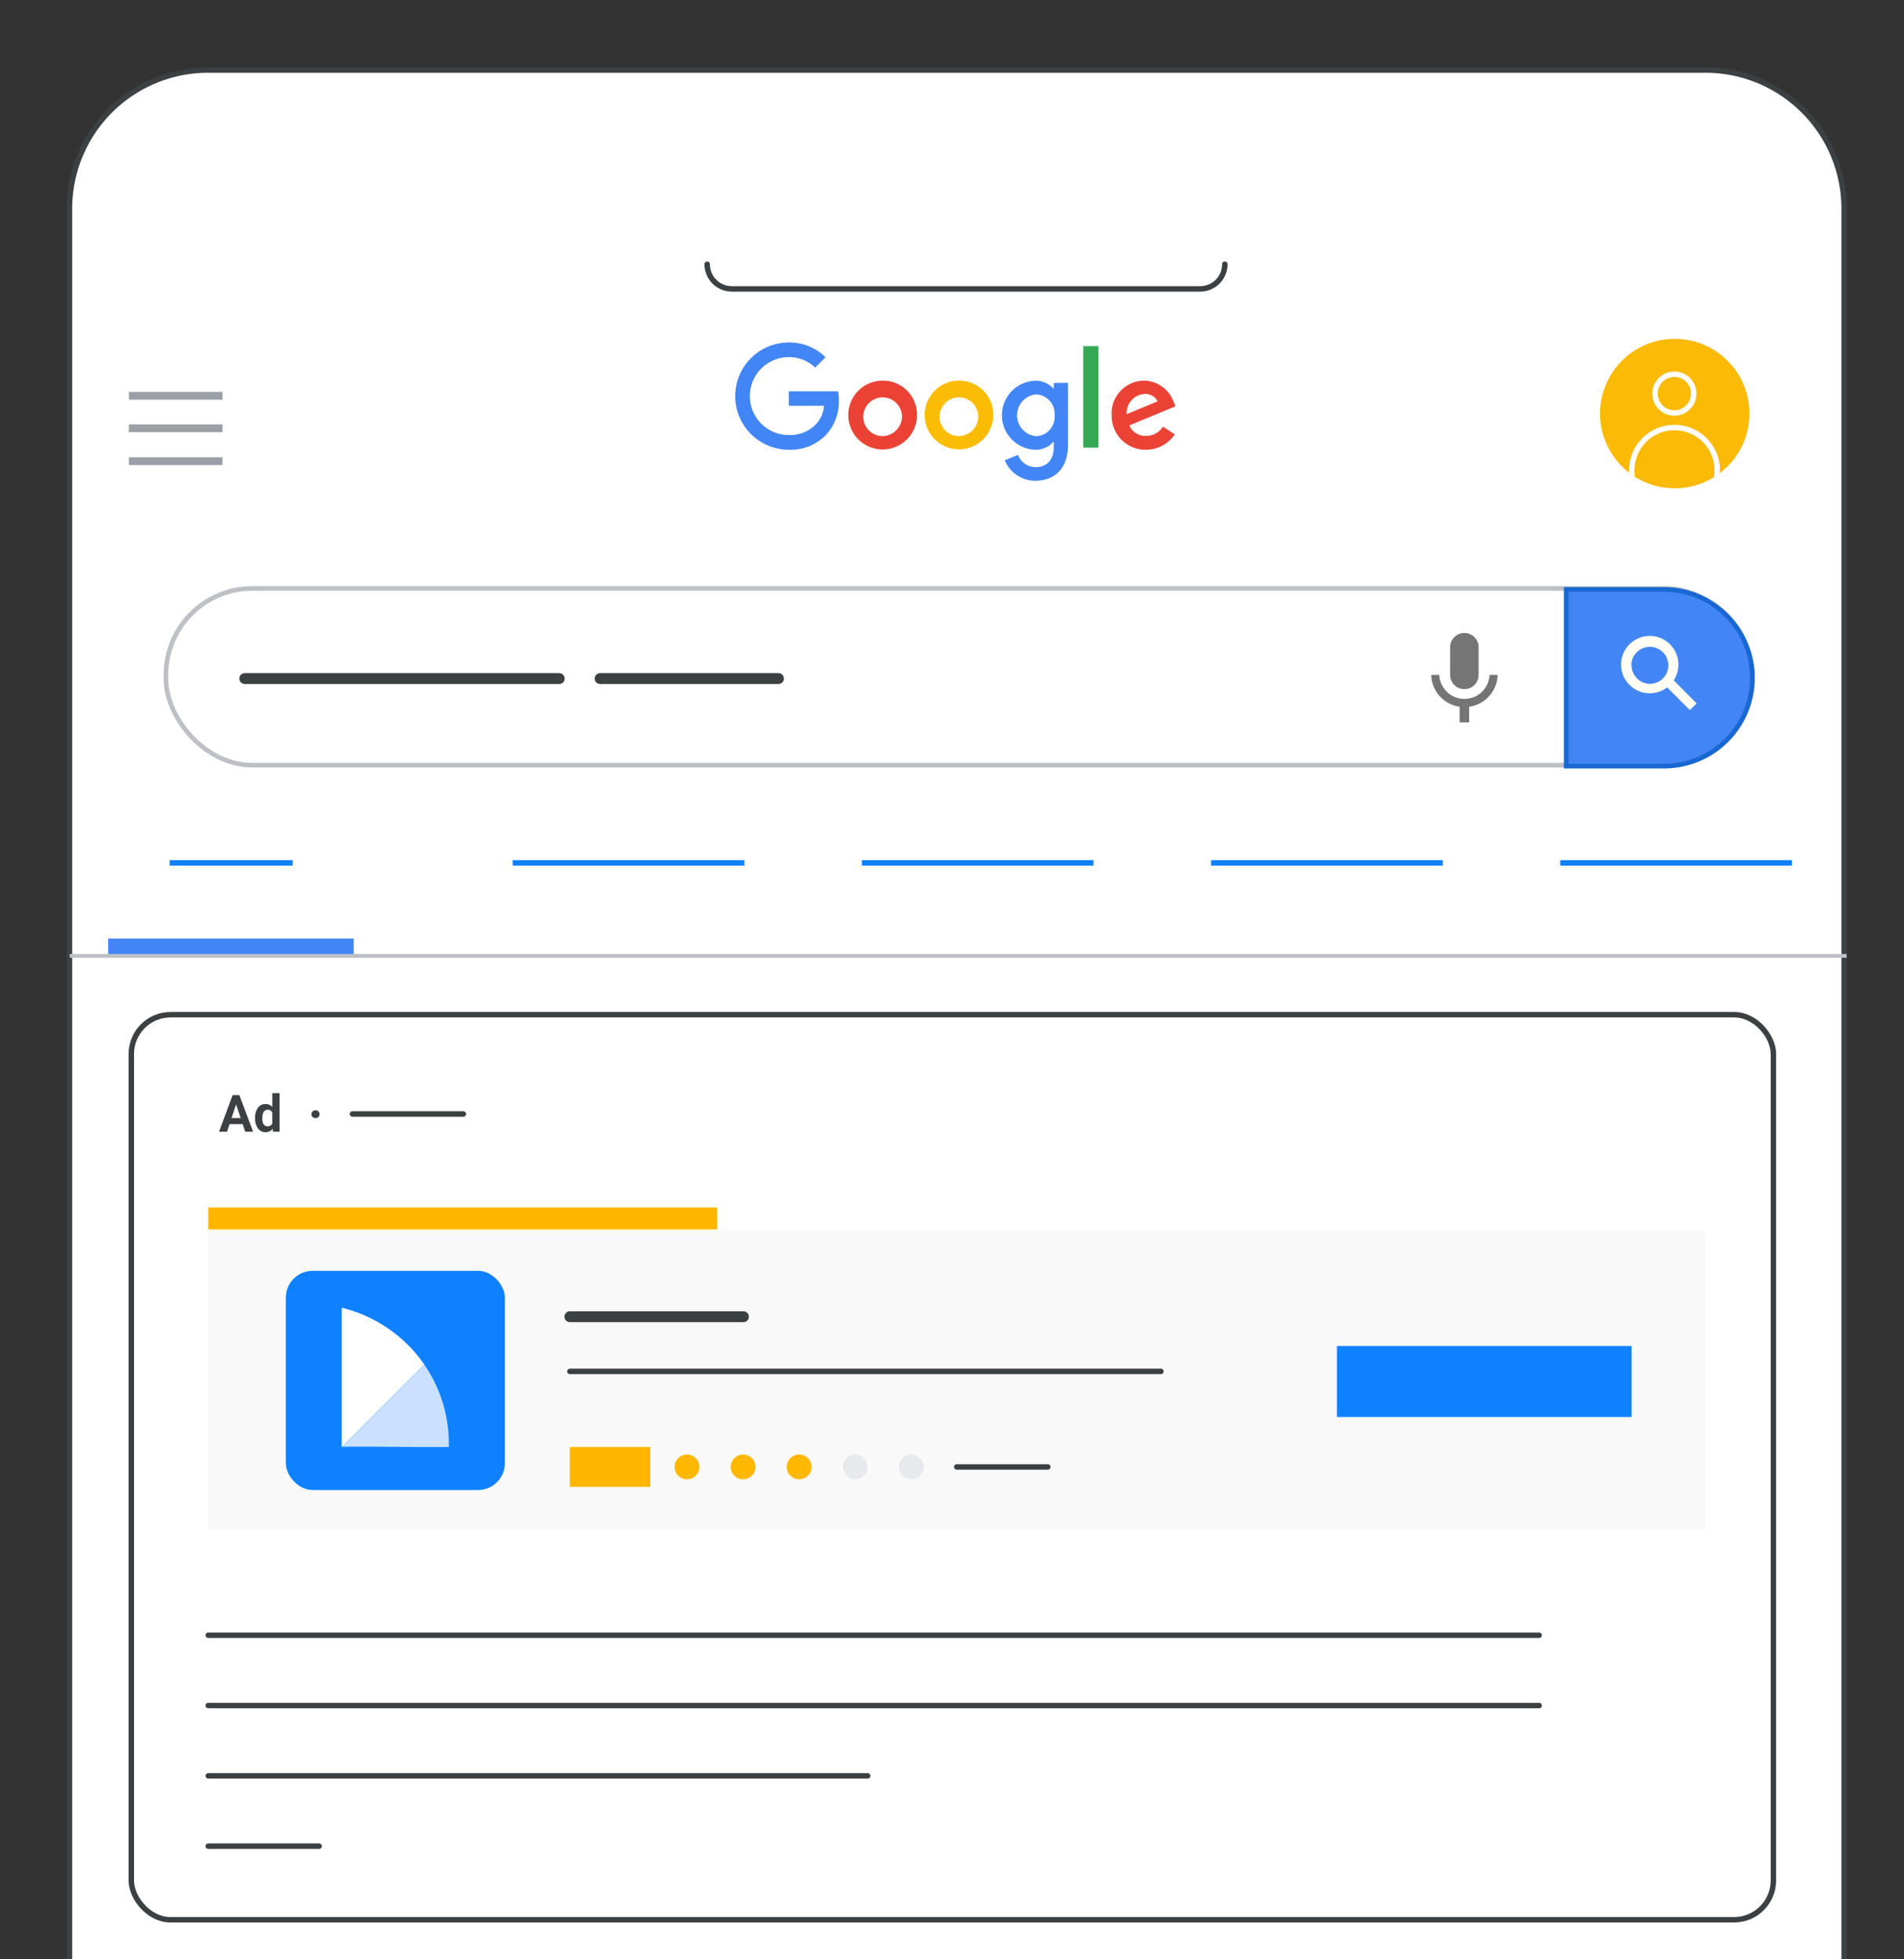 <svg width="350" height="360" xmlns="http://www.w3.org/2000/svg" xmlns:xlink="http://www.w3.org/1999/xlink" data-name="Layer 1">
 <rect width="100%" height="100%" fill="#333333" stroke="none"/>
 <defs>
  <clipPath id="clip-path">
   <rect id="svg_1" stroke="url(#linear-gradient)" stroke-width="0.85px" stroke-miterlimit="10" fill="none" rx="7.21" height="231.52" width="302" y="364.23" x="23.44" class="cls-1"/>
  </clipPath>
  <clipPath id="clip-path-2">
   <rect id="svg_2" clip-path="url(#clip-path)" stroke="url(#linear-gradient-2)" stroke-width="0.85px" stroke-miterlimit="10" fill="none" rx="6.95" height="129.44" width="83.22" y="419.35" x="36.41" class="cls-2"/>
  </clipPath>
  <clipPath id="clip-path-3">
   <circle id="svg_3" fill="none" r="13.73" cy="75.99" cx="307.86" class="cls-3"/>
  </clipPath>
  <linearGradient y2="-0.002" x2="0.5" y1="1.002" x1="0.5" id="linear-gradient">
   <stop stop-color="#fff" offset="0"/>
   <stop stop-color="#fbfbfb" offset="0.2"/>
   <stop stop-color="#eff0f1" offset="0.4"/>
   <stop stop-color="#dadcdf" offset="0.6"/>
   <stop stop-color="#bec2c6" offset="0.8"/>
   <stop stop-color="#9aa0a6" offset="1"/>
  </linearGradient>
  <linearGradient xlink:href="#linear-gradient" y2="418.93" x2="78.02" y1="549.21" x1="78.02" id="linear-gradient-2"/>
  <linearGradient xlink:href="#linear-gradient" y2="418.93" x2="167.88" y1="549.21" x1="167.88" id="linear-gradient-3"/>
  <linearGradient xlink:href="#linear-gradient" y2="418.93" x2="256.99" y1="549.21" x1="256.99" id="linear-gradient-7"/>
  <linearGradient xlink:href="#linear-gradient" y2="418.93" x2="348.63" y1="549.21" x1="348.63" id="linear-gradient-8"/>
 </defs>
 <g>
  <title>Layer 1</title>
  <path id="svg_4" stroke="#3b4043" fill="#fff" d="m12.77,38.35a25.48,25.48 0 0 1 25.49,-25.48l275.23,0a25.48,25.48 0 0 1 25.51,25.48l0,518.38l-326.23,0l0,-518.38z" class="cls-4"/>
  <path id="svg_5" stroke-linejoin="round" stroke-linecap="round" stroke="#3b4043" fill="none" d="m130,48.55l0,0a4.53,4.53 0 0 0 4.53,4.53l86.09,0a4.53,4.53 0 0 0 4.53,-4.53l0,0" class="cls-5"/>
  <rect id="svg_6" fill="#fff" height="4.04" width="275.18" y="221.86" x="38.28" class="cls-6"/>
  <rect id="svg_7" fill="#ffb600" height="4.04" width="93.55" y="221.86" x="38.28" class="cls-7"/>
  <rect id="svg_8" fill="#f9f9fa" height="55.12" width="275.18" y="226.07" x="38.28" class="cls-8"/>
  <rect id="svg_9" fill="#ffb600" height="7.32" width="14.78" y="265.87" x="104.76" class="cls-7"/>
  <line id="svg_10" stroke-linejoin="round" stroke-linecap="round" stroke="#3b4043" fill="none" y2="269.53" x2="192.61" y1="269.53" x1="175.87" class="cls-5"/>
  <line id="svg_11" stroke-linejoin="round" stroke-linecap="round" stroke="#3b4043" fill="none" y2="251.98" x2="213.4" y1="251.98" x1="104.76" class="cls-5"/>
  <line id="svg_12" stroke-width="2px" stroke-linejoin="round" stroke-linecap="round" stroke="#3b4043" fill="none" y2="241.93" x2="136.66" y1="241.93" x1="104.76" class="cls-9"/>
  <path id="svg_13" fill="#ffb800" d="m126.29,271.81a2.28,2.28 0 1 0 -2.28,-2.28a2.28,2.28 0 0 0 2.28,2.28z" class="cls-10"/>
  <path id="svg_14" fill="#ffb800" d="m136.6,271.81a2.28,2.28 0 1 0 -2.28,-2.28a2.28,2.28 0 0 0 2.28,2.28z" class="cls-10"/>
  <path id="svg_15" fill="#ffb800" d="m146.91,271.81a2.28,2.28 0 1 0 -2.28,-2.28a2.28,2.28 0 0 0 2.28,2.28z" class="cls-10"/>
  <path id="svg_16" fill="#e7e9ec" d="m157.22,271.81a2.28,2.28 0 1 0 -2.28,-2.28a2.28,2.28 0 0 0 2.28,2.28z" class="cls-11"/>
  <path id="svg_17" fill="#e7e9ec" d="m167.53,271.81a2.28,2.28 0 1 0 -2.28,-2.28a2.28,2.28 0 0 0 2.28,2.28z" class="cls-11"/>
  <rect id="svg_18" fill="#0f81ff" height="13.04" width="54.17" y="247.31" x="245.76" class="cls-12"/>
  <path id="svg_19" stroke-linejoin="round" stroke-linecap="round" stroke="#3b4043" fill="none" d="m38.28,300.45l244.66,0" class="cls-5"/>
  <path id="svg_20" stroke-linejoin="round" stroke-linecap="round" stroke="#3b4043" fill="none" d="m38.28,313.37l244.66,0" class="cls-5"/>
  <path id="svg_21" stroke-linejoin="round" stroke-linecap="round" stroke="#3b4043" fill="none" d="m38.28,326.29l121.22,0" class="cls-5"/>
  <path id="svg_22" stroke-linejoin="round" stroke-linecap="round" stroke="#3b4043" fill="none" d="m38.28,392.43l121.22,0" class="cls-5"/>
  <path id="svg_23" stroke-linejoin="round" stroke-linecap="round" stroke="#3b4043" fill="none" d="m38.28,339.21l20.39,0" class="cls-5"/>
  <path id="svg_24" stroke-linejoin="round" stroke-linecap="round" stroke="#3b4043" fill="none" d="m64.79,204.68l20.39,0" class="cls-5"/>
  <path id="svg_25" stroke-width="2px" stroke-linejoin="round" stroke-linecap="round" stroke="#3b4043" fill="none" d="m45,124.68l57.8,0" class="cls-9"/>
  <path id="svg_26" stroke="#0f81ff" stroke-miterlimit="10" fill="none" d="m31.18,158.54l22.62,0" class="cls-13"/>
  <path id="svg_27" stroke="#0f81ff" stroke-miterlimit="10" fill="none" d="m94.25,158.54l42.59,0" class="cls-13"/>
  <path id="svg_28" stroke="#0f81ff" stroke-miterlimit="10" fill="none" d="m158.43,158.54l42.57,0" class="cls-13"/>
  <path id="svg_29" stroke="#0f81ff" stroke-miterlimit="10" fill="none" d="m222.62,158.54l42.6,0" class="cls-13"/>
  <path id="svg_30" stroke="#0f81ff" stroke-miterlimit="10" fill="none" d="m286.8,158.54l42.6,0" class="cls-13"/>
  <path id="svg_31" stroke-width="2px" stroke-linejoin="round" stroke-linecap="round" stroke="#3b4043" fill="none" d="m110.32,124.68l32.78,0" class="cls-9"/>
  <rect id="svg_32" fill="#0f81ff" rx="4.93" height="40.27" width="40.27" y="233.5" x="52.54" class="cls-12"/>
  <path id="svg_33" fill="#fff" d="m62.82,240.28l0,25.59l15.18,-15.15a25.89,25.89 0 0 0 -15.18,-10.44z" class="cls-6"/>
  <path id="svg_34" fill="#c9e1ff" d="m75.86,265.87l6.65,0c0,-0.17 0,-0.34 0,-0.51a25.69,25.69 0 0 0 -4.51,-14.64l-15.18,15.15c0.11,-0.11 6.75,-0.07 13.04,0z" class="cls-14"/>
  <g id="svg_35" isolation="isolate" class="cls-15">
   <rect id="svg_36" stroke="url(#linear-gradient)" stroke-width="0.85px" stroke-miterlimit="10" fill="none" rx="7.21" height="231.52" width="302" y="364.23" x="23.44" class="cls-1"/>
   <rect id="svg_37" stroke="url(#linear-gradient-2)" stroke-width="0.85px" stroke-miterlimit="10" fill="none" rx="6.95" height="129.44" width="83.22" y="419.35" x="36.41" class="cls-16"/>
   <rect id="svg_38" stroke="url(#linear-gradient-3)" stroke-width="0.85px" stroke-miterlimit="10" fill="none" rx="6.95" height="129.44" width="83.22" y="419.35" x="126.27" class="cls-17"/>
   <rect id="svg_39" stroke="url(#linear-gradient-7)" stroke-width="0.85px" stroke-miterlimit="10" fill="none" rx="6.95" height="129.44" width="83.22" y="419.35" x="215.38" class="cls-18"/>
  </g>
  <rect id="svg_40" stroke="url(#linear-gradient-8)" fill="#fff" stroke-width="0.85px" stroke-miterlimit="10" rx="6.95" height="129.44" width="83.22" y="419.35" x="307.02" class="cls-19"/>
  <circle id="svg_41" fill="#faba05" r="13.73" cy="75.99" cx="307.86" class="cls-20"/>
  <g id="svg_42" clip-path="url(#clip-path-3)" class="cls-21">
   <circle id="svg_43" stroke="#fff" stroke-linejoin="round" stroke-linecap="round" fill="none" r="7.86" cy="86.41" cx="307.81" class="cls-22"/>
  </g>
  <circle id="svg_44" stroke="#fff" stroke-linejoin="round" stroke-linecap="round" fill="none" r="3.56" cy="72.32" cx="307.79" class="cls-22"/>
  <path id="svg_45" fill="#4285f4" d="m145,82.63a9.85,9.85 0 1 1 0,-19.7a9.38,9.38 0 0 1 6.75,2.71l-1.9,1.9a6.85,6.85 0 0 0 -4.85,-1.92a7.16,7.16 0 0 0 0,14.32a6.58,6.58 0 0 0 5,-2a5.59,5.59 0 0 0 1.47,-3.39l-6.47,0l0,-2.66l9.06,0a9.34,9.34 0 0 1 0.14,1.68a8.89,8.89 0 0 1 -2.33,6.3a9,9 0 0 1 -6.87,2.76z" class="cls-23"/>
  <path id="svg_46" fill="#ea4335" d="m168.57,76.29a6.32,6.32 0 1 1 -6.31,-6.35a6.24,6.24 0 0 1 6.31,6.35zm-2.77,0a3.56,3.56 0 1 0 -3.54,3.84a3.64,3.64 0 0 0 3.54,-3.84z" class="cls-24"/>
  <path id="svg_47" fill="#fbbc05" d="m182.59,76.29a6.31,6.31 0 1 1 -6.31,-6.35a6.24,6.24 0 0 1 6.31,6.35zm-2.76,0a3.56,3.56 0 1 0 -3.55,3.84a3.64,3.64 0 0 0 3.55,-3.84z" class="cls-25"/>
  <path id="svg_48" fill="#4285f4" d="m196.32,70.33l0,11.39c0,4.68 -2.77,6.61 -6,6.61a6.06,6.06 0 0 1 -5.62,-3.75l2.43,-1a3.51,3.51 0 0 0 3.19,2.26c2.1,0 3.39,-1.3 3.39,-3.73l0,-0.91l-0.09,0a4.33,4.33 0 0 1 -3.34,1.44a6.35,6.35 0 0 1 0,-12.69a4.43,4.43 0 0 1 3.34,1.42l0.09,0l0,-1l2.61,-0.04zm-2.46,6a3.57,3.57 0 0 0 -3.38,-3.87a3.86,3.86 0 0 0 0,7.69a3.54,3.54 0 0 0 3.38,-3.84l0,0.02z" class="cls-23"/>
  <path id="svg_49" fill="#34a853" d="m201.92,63.6l0,18.65l-2.79,0l0,-18.65l2.79,0z" class="cls-26"/>
  <path id="svg_50" fill="#ea4335" d="m213.78,78.38l2.16,1.44a6.33,6.33 0 0 1 -5.29,2.81a6.21,6.21 0 0 1 -6.3,-6.34a6,6 0 0 1 6,-6.35a5.9,5.9 0 0 1 5.43,4l0.29,0.72l-8.48,3.51a3.21,3.21 0 0 0 3.07,1.92a3.63,3.63 0 0 0 3.12,-1.71zm-6.66,-2.28l5.67,-2.36a2.47,2.47 0 0 0 -2.36,-1.35a3.48,3.48 0 0 0 -3.31,3.71z" class="cls-24"/>
  <line id="svg_51" stroke-width="1.43px" stroke="#9aa0a6" stroke-miterlimit="10" fill="none" y2="84.74" x2="40.91" y1="84.74" x1="23.7" class="cls-27"/>
  <line id="svg_52" stroke-width="1.43px" stroke="#9aa0a6" stroke-miterlimit="10" fill="none" y2="72.72" x2="40.91" y1="72.72" x1="23.7" class="cls-27"/>
  <line id="svg_53" stroke-width="1.43px" stroke="#9aa0a6" stroke-miterlimit="10" fill="none" y2="78.7" x2="40.91" y1="78.7" x1="23.7" class="cls-27"/>
  <path id="svg_54" fill="#9aa0a6" d="m182.77,396.63l-9.14,0l0,-9.15l4.57,0l0,-1.3l-4.57,0a1.3,1.3 0 0 0 -1.31,1.3l0,9.15a1.31,1.31 0 0 0 1.31,1.31l9.14,0a1.31,1.31 0 0 0 1.31,-1.31l0,-4.57l-1.31,0l0,4.57zm-3.26,-10.45l0,1.3l2.34,0l-6.42,6.42l0.92,0.93l6.42,-6.43l0,2.35l1.31,0l0,-4.57l-4.57,0z" class="cls-28"/>
  <rect id="svg_55" stroke-linejoin="round" stroke-linecap="round" stroke="#3b4043" fill="none" rx="7.21" height="166.29" width="301.85" y="186.44" x="24.14" class="cls-5"/>
  <path id="svg_56" fill="#3c4043" d="m44.62,206.55l-2.43,0l-0.46,1.39l-1.47,0l2.5,-6.72l1.24,0l2.52,6.72l-1.44,0l-0.46,-1.39zm-2.06,-1.12l1.68,0l-0.84,-2.52l-0.84,2.52z" class="cls-29"/>
  <path id="svg_57" fill="#3c4043" d="m46.89,205.4a3,3 0 0 1 0.52,-1.86a1.71,1.71 0 0 1 1.44,-0.69a1.54,1.54 0 0 1 1.2,0.54l0,-2.54l1.34,0l0,7.09l-1.21,0l-0.06,-0.54a1.56,1.56 0 0 1 -1.28,0.63a1.69,1.69 0 0 1 -1.42,-0.7a3.12,3.12 0 0 1 -0.53,-1.93zm1.33,0.1a1.92,1.92 0 0 0 0.25,1.08a0.79,0.79 0 0 0 0.71,0.37a0.89,0.89 0 0 0 0.87,-0.52l0,-2a0.88,0.88 0 0 0 -0.86,-0.53c-0.65,0.03 -0.97,0.56 -0.97,1.6z" class="cls-29"/>
  <path id="svg_58" fill="#3c4043" d="m57.26,204.72a0.66,0.66 0 0 1 0.22,-0.52a0.77,0.77 0 0 1 0.52,-0.2a0.8,0.8 0 0 1 0.54,0.2a0.69,0.69 0 0 1 0.21,0.52a0.66,0.66 0 0 1 -0.21,0.51a0.8,0.8 0 0 1 -0.54,0.2a0.77,0.77 0 0 1 -0.55,-0.2a0.69,0.69 0 0 1 -0.19,-0.51z" class="cls-29"/>
  <rect id="svg_59" stroke="#bdc1c6" stroke-width="0.85px" stroke-miterlimit="10" fill="none" rx="15.88" height="32.47" width="291.64" y="108.12" x="30.5" class="cls-30"/>
  <path id="svg_60" stroke="#1967d2" fill="#4285f4" stroke-width="0.85px" stroke-miterlimit="10" d="m287.9,140.77l18,0a16.24,16.24 0 0 0 16.23,-16.24l0,0a16.23,16.23 0 0 0 -16.23,-16.23l-18,0l0,32.47z" class="cls-31"/>
  <path id="svg_61" fill="#fffff4" d="m311.88,129.25l-4.21,-4.25a5.27,5.27 0 1 0 -1.21,1.3l4.17,4.17l1.25,-1.22zm-12,-7a3.4,3.4 0 1 1 3.4,3.4a3.41,3.41 0 0 1 -3.36,-3.41l-0.04,0.01z" class="cls-32"/>
  <rect id="svg_62" fill="#4285f4" height="3.15" width="45.13" y="172.44" x="19.89" class="cls-23"/>
  <line id="svg_63" stroke-width="0.71px" stroke="#bdc1c6" stroke-miterlimit="10" fill="none" y2="175.63" x2="339.45" y1="175.63" x1="12.82" class="cls-33"/>
  <path id="svg_64" fill="#757575" d="m269.19,126.62a2.61,2.61 0 0 0 2.61,-2.62l0,-5.24a2.62,2.62 0 0 0 -5.23,0l0,5.24a2.61,2.61 0 0 0 2.62,2.62zm4.63,-2.62a4.63,4.63 0 0 1 -9.25,0l-1.48,0a6.09,6.09 0 0 0 5.23,5.86l0,2.86l1.75,0l0,-2.86a6.08,6.08 0 0 0 5.23,-5.86l-1.48,0z" class="cls-34"/>
 </g>
</svg>